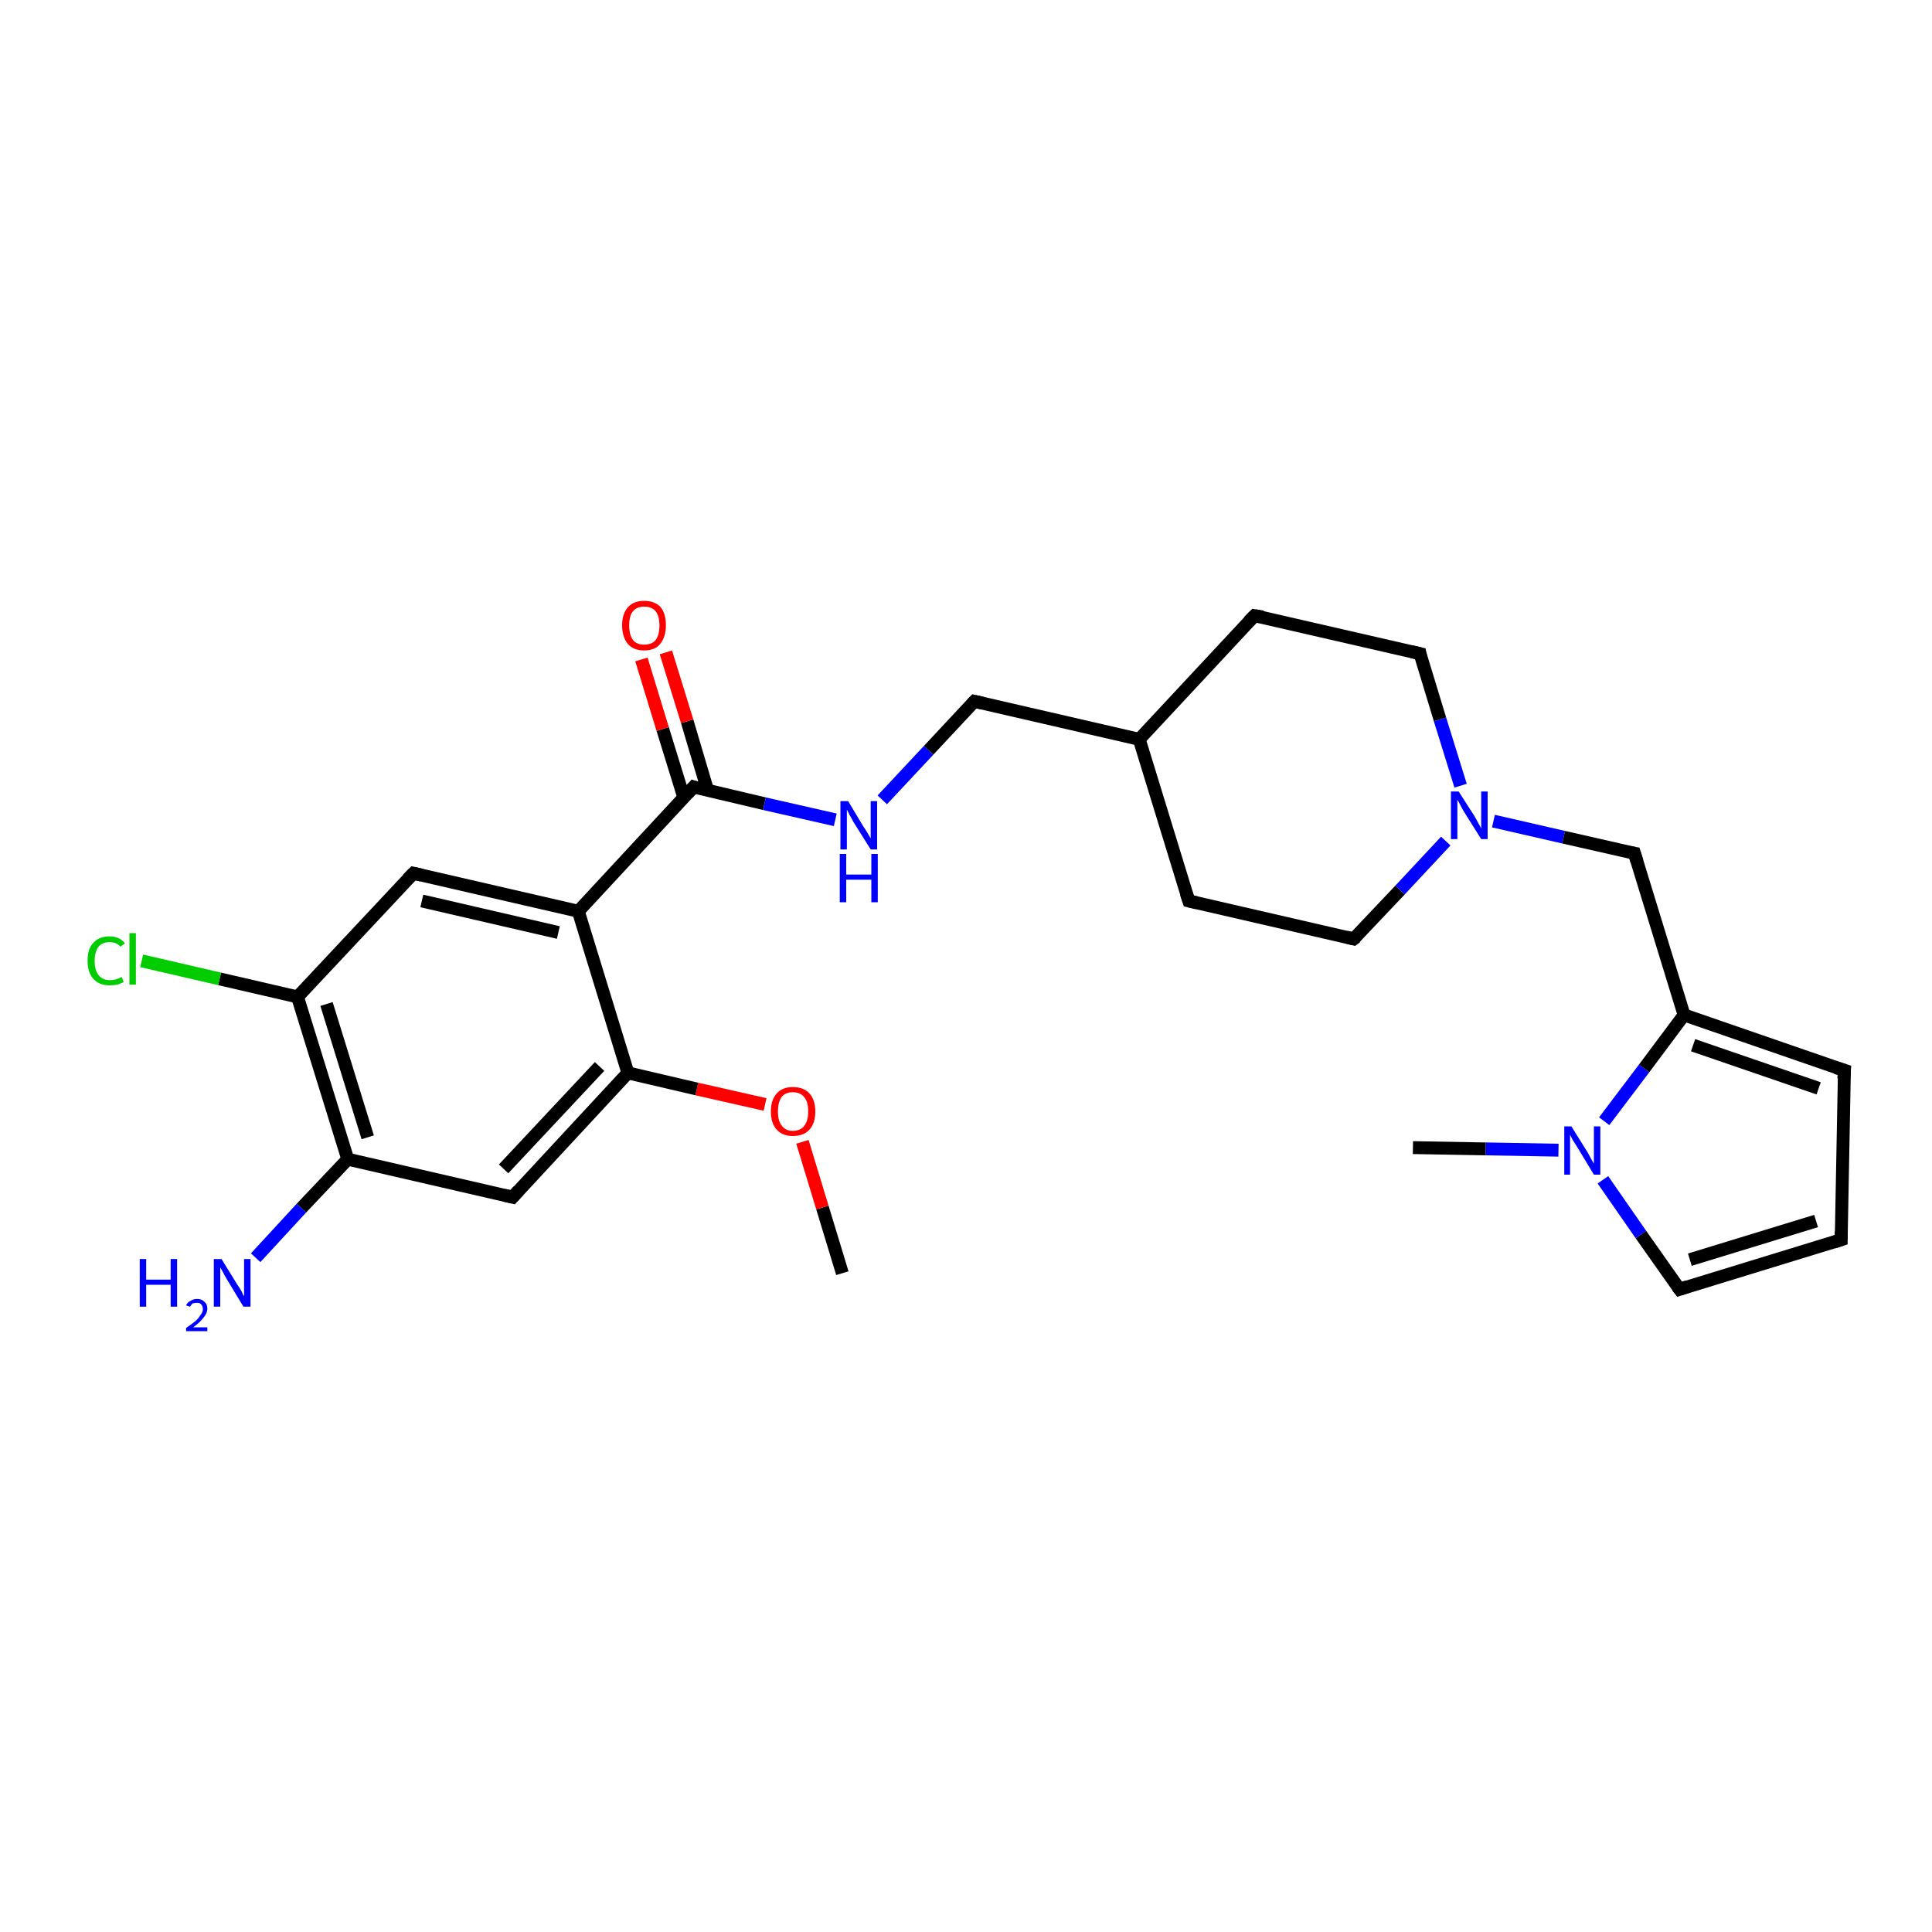 <?xml version='1.0' encoding='iso-8859-1'?>
<svg version='1.1' baseProfile='full'
              xmlns='http://www.w3.org/2000/svg'
                      xmlns:rdkit='http://www.rdkit.org/xml'
                      xmlns:xlink='http://www.w3.org/1999/xlink'
                  xml:space='preserve'
width='300px' height='300px' viewBox='0 0 300 300'>
<!-- END OF HEADER -->
<rect style='opacity:1.0;fill:#FFFFFF;stroke:none' width='300.0' height='300.0' x='0.0' y='0.0'> </rect>
<path class='bond-0 atom-0 atom-1' d='M 130.8,197.7 L 127.7,187.5' style='fill:none;fill-rule:evenodd;stroke:#000000;stroke-width:2.0px;stroke-linecap:butt;stroke-linejoin:miter;stroke-opacity:1' />
<path class='bond-0 atom-0 atom-1' d='M 127.7,187.5 L 124.6,177.3' style='fill:none;fill-rule:evenodd;stroke:#FF0000;stroke-width:2.0px;stroke-linecap:butt;stroke-linejoin:miter;stroke-opacity:1' />
<path class='bond-1 atom-1 atom-2' d='M 118.8,171.5 L 108.2,169.1' style='fill:none;fill-rule:evenodd;stroke:#FF0000;stroke-width:2.0px;stroke-linecap:butt;stroke-linejoin:miter;stroke-opacity:1' />
<path class='bond-1 atom-1 atom-2' d='M 108.2,169.1 L 97.5,166.6' style='fill:none;fill-rule:evenodd;stroke:#000000;stroke-width:2.0px;stroke-linecap:butt;stroke-linejoin:miter;stroke-opacity:1' />
<path class='bond-2 atom-2 atom-3' d='M 97.5,166.6 L 79.6,185.9' style='fill:none;fill-rule:evenodd;stroke:#000000;stroke-width:2.0px;stroke-linecap:butt;stroke-linejoin:miter;stroke-opacity:1' />
<path class='bond-2 atom-2 atom-3' d='M 93.1,165.6 L 78.2,181.5' style='fill:none;fill-rule:evenodd;stroke:#000000;stroke-width:2.0px;stroke-linecap:butt;stroke-linejoin:miter;stroke-opacity:1' />
<path class='bond-3 atom-3 atom-4' d='M 79.6,185.9 L 54.0,180.0' style='fill:none;fill-rule:evenodd;stroke:#000000;stroke-width:2.0px;stroke-linecap:butt;stroke-linejoin:miter;stroke-opacity:1' />
<path class='bond-4 atom-4 atom-5' d='M 54.0,180.0 L 46.8,187.6' style='fill:none;fill-rule:evenodd;stroke:#000000;stroke-width:2.0px;stroke-linecap:butt;stroke-linejoin:miter;stroke-opacity:1' />
<path class='bond-4 atom-4 atom-5' d='M 46.8,187.6 L 39.7,195.3' style='fill:none;fill-rule:evenodd;stroke:#0000FF;stroke-width:2.0px;stroke-linecap:butt;stroke-linejoin:miter;stroke-opacity:1' />
<path class='bond-5 atom-4 atom-6' d='M 54.0,180.0 L 46.2,154.8' style='fill:none;fill-rule:evenodd;stroke:#000000;stroke-width:2.0px;stroke-linecap:butt;stroke-linejoin:miter;stroke-opacity:1' />
<path class='bond-5 atom-4 atom-6' d='M 57.1,176.6 L 50.7,155.9' style='fill:none;fill-rule:evenodd;stroke:#000000;stroke-width:2.0px;stroke-linecap:butt;stroke-linejoin:miter;stroke-opacity:1' />
<path class='bond-6 atom-6 atom-7' d='M 46.2,154.8 L 34.1,152.0' style='fill:none;fill-rule:evenodd;stroke:#000000;stroke-width:2.0px;stroke-linecap:butt;stroke-linejoin:miter;stroke-opacity:1' />
<path class='bond-6 atom-6 atom-7' d='M 34.1,152.0 L 22.0,149.2' style='fill:none;fill-rule:evenodd;stroke:#00CC00;stroke-width:2.0px;stroke-linecap:butt;stroke-linejoin:miter;stroke-opacity:1' />
<path class='bond-7 atom-6 atom-8' d='M 46.2,154.8 L 64.2,135.6' style='fill:none;fill-rule:evenodd;stroke:#000000;stroke-width:2.0px;stroke-linecap:butt;stroke-linejoin:miter;stroke-opacity:1' />
<path class='bond-8 atom-8 atom-9' d='M 64.2,135.6 L 89.8,141.5' style='fill:none;fill-rule:evenodd;stroke:#000000;stroke-width:2.0px;stroke-linecap:butt;stroke-linejoin:miter;stroke-opacity:1' />
<path class='bond-8 atom-8 atom-9' d='M 65.5,139.9 L 86.7,144.8' style='fill:none;fill-rule:evenodd;stroke:#000000;stroke-width:2.0px;stroke-linecap:butt;stroke-linejoin:miter;stroke-opacity:1' />
<path class='bond-9 atom-9 atom-10' d='M 89.8,141.5 L 107.7,122.2' style='fill:none;fill-rule:evenodd;stroke:#000000;stroke-width:2.0px;stroke-linecap:butt;stroke-linejoin:miter;stroke-opacity:1' />
<path class='bond-10 atom-10 atom-11' d='M 109.9,122.8 L 106.7,112.0' style='fill:none;fill-rule:evenodd;stroke:#000000;stroke-width:2.0px;stroke-linecap:butt;stroke-linejoin:miter;stroke-opacity:1' />
<path class='bond-10 atom-10 atom-11' d='M 106.7,112.0 L 103.4,101.3' style='fill:none;fill-rule:evenodd;stroke:#FF0000;stroke-width:2.0px;stroke-linecap:butt;stroke-linejoin:miter;stroke-opacity:1' />
<path class='bond-10 atom-10 atom-11' d='M 106.2,123.9 L 102.9,113.2' style='fill:none;fill-rule:evenodd;stroke:#000000;stroke-width:2.0px;stroke-linecap:butt;stroke-linejoin:miter;stroke-opacity:1' />
<path class='bond-10 atom-10 atom-11' d='M 102.9,113.2 L 99.6,102.4' style='fill:none;fill-rule:evenodd;stroke:#FF0000;stroke-width:2.0px;stroke-linecap:butt;stroke-linejoin:miter;stroke-opacity:1' />
<path class='bond-11 atom-10 atom-12' d='M 107.7,122.2 L 118.7,124.8' style='fill:none;fill-rule:evenodd;stroke:#000000;stroke-width:2.0px;stroke-linecap:butt;stroke-linejoin:miter;stroke-opacity:1' />
<path class='bond-11 atom-10 atom-12' d='M 118.7,124.8 L 129.7,127.3' style='fill:none;fill-rule:evenodd;stroke:#0000FF;stroke-width:2.0px;stroke-linecap:butt;stroke-linejoin:miter;stroke-opacity:1' />
<path class='bond-12 atom-12 atom-13' d='M 137.0,124.2 L 144.2,116.5' style='fill:none;fill-rule:evenodd;stroke:#0000FF;stroke-width:2.0px;stroke-linecap:butt;stroke-linejoin:miter;stroke-opacity:1' />
<path class='bond-12 atom-12 atom-13' d='M 144.2,116.5 L 151.3,108.9' style='fill:none;fill-rule:evenodd;stroke:#000000;stroke-width:2.0px;stroke-linecap:butt;stroke-linejoin:miter;stroke-opacity:1' />
<path class='bond-13 atom-13 atom-14' d='M 151.3,108.9 L 176.9,114.8' style='fill:none;fill-rule:evenodd;stroke:#000000;stroke-width:2.0px;stroke-linecap:butt;stroke-linejoin:miter;stroke-opacity:1' />
<path class='bond-14 atom-14 atom-15' d='M 176.9,114.8 L 184.6,139.9' style='fill:none;fill-rule:evenodd;stroke:#000000;stroke-width:2.0px;stroke-linecap:butt;stroke-linejoin:miter;stroke-opacity:1' />
<path class='bond-15 atom-15 atom-16' d='M 184.6,139.9 L 210.2,145.8' style='fill:none;fill-rule:evenodd;stroke:#000000;stroke-width:2.0px;stroke-linecap:butt;stroke-linejoin:miter;stroke-opacity:1' />
<path class='bond-16 atom-16 atom-17' d='M 210.2,145.8 L 217.4,138.2' style='fill:none;fill-rule:evenodd;stroke:#000000;stroke-width:2.0px;stroke-linecap:butt;stroke-linejoin:miter;stroke-opacity:1' />
<path class='bond-16 atom-16 atom-17' d='M 217.4,138.2 L 224.5,130.6' style='fill:none;fill-rule:evenodd;stroke:#0000FF;stroke-width:2.0px;stroke-linecap:butt;stroke-linejoin:miter;stroke-opacity:1' />
<path class='bond-17 atom-17 atom-18' d='M 231.9,127.5 L 242.8,130.0' style='fill:none;fill-rule:evenodd;stroke:#0000FF;stroke-width:2.0px;stroke-linecap:butt;stroke-linejoin:miter;stroke-opacity:1' />
<path class='bond-17 atom-17 atom-18' d='M 242.8,130.0 L 253.8,132.5' style='fill:none;fill-rule:evenodd;stroke:#000000;stroke-width:2.0px;stroke-linecap:butt;stroke-linejoin:miter;stroke-opacity:1' />
<path class='bond-18 atom-18 atom-19' d='M 253.8,132.5 L 261.5,157.6' style='fill:none;fill-rule:evenodd;stroke:#000000;stroke-width:2.0px;stroke-linecap:butt;stroke-linejoin:miter;stroke-opacity:1' />
<path class='bond-19 atom-19 atom-20' d='M 261.5,157.6 L 286.4,166.2' style='fill:none;fill-rule:evenodd;stroke:#000000;stroke-width:2.0px;stroke-linecap:butt;stroke-linejoin:miter;stroke-opacity:1' />
<path class='bond-19 atom-19 atom-20' d='M 262.9,162.3 L 282.4,169.0' style='fill:none;fill-rule:evenodd;stroke:#000000;stroke-width:2.0px;stroke-linecap:butt;stroke-linejoin:miter;stroke-opacity:1' />
<path class='bond-20 atom-20 atom-21' d='M 286.4,166.2 L 285.9,192.5' style='fill:none;fill-rule:evenodd;stroke:#000000;stroke-width:2.0px;stroke-linecap:butt;stroke-linejoin:miter;stroke-opacity:1' />
<path class='bond-21 atom-21 atom-22' d='M 285.9,192.5 L 260.8,200.2' style='fill:none;fill-rule:evenodd;stroke:#000000;stroke-width:2.0px;stroke-linecap:butt;stroke-linejoin:miter;stroke-opacity:1' />
<path class='bond-21 atom-21 atom-22' d='M 282.0,189.6 L 262.4,195.6' style='fill:none;fill-rule:evenodd;stroke:#000000;stroke-width:2.0px;stroke-linecap:butt;stroke-linejoin:miter;stroke-opacity:1' />
<path class='bond-22 atom-22 atom-23' d='M 260.8,200.2 L 254.8,191.7' style='fill:none;fill-rule:evenodd;stroke:#000000;stroke-width:2.0px;stroke-linecap:butt;stroke-linejoin:miter;stroke-opacity:1' />
<path class='bond-22 atom-22 atom-23' d='M 254.8,191.7 L 248.9,183.2' style='fill:none;fill-rule:evenodd;stroke:#0000FF;stroke-width:2.0px;stroke-linecap:butt;stroke-linejoin:miter;stroke-opacity:1' />
<path class='bond-23 atom-23 atom-24' d='M 242.0,178.6 L 230.7,178.4' style='fill:none;fill-rule:evenodd;stroke:#0000FF;stroke-width:2.0px;stroke-linecap:butt;stroke-linejoin:miter;stroke-opacity:1' />
<path class='bond-23 atom-23 atom-24' d='M 230.7,178.4 L 219.4,178.2' style='fill:none;fill-rule:evenodd;stroke:#000000;stroke-width:2.0px;stroke-linecap:butt;stroke-linejoin:miter;stroke-opacity:1' />
<path class='bond-24 atom-17 atom-25' d='M 226.8,122.0 L 223.6,111.7' style='fill:none;fill-rule:evenodd;stroke:#0000FF;stroke-width:2.0px;stroke-linecap:butt;stroke-linejoin:miter;stroke-opacity:1' />
<path class='bond-24 atom-17 atom-25' d='M 223.6,111.7 L 220.5,101.5' style='fill:none;fill-rule:evenodd;stroke:#000000;stroke-width:2.0px;stroke-linecap:butt;stroke-linejoin:miter;stroke-opacity:1' />
<path class='bond-25 atom-25 atom-26' d='M 220.5,101.5 L 194.8,95.6' style='fill:none;fill-rule:evenodd;stroke:#000000;stroke-width:2.0px;stroke-linecap:butt;stroke-linejoin:miter;stroke-opacity:1' />
<path class='bond-26 atom-9 atom-2' d='M 89.8,141.5 L 97.5,166.6' style='fill:none;fill-rule:evenodd;stroke:#000000;stroke-width:2.0px;stroke-linecap:butt;stroke-linejoin:miter;stroke-opacity:1' />
<path class='bond-27 atom-26 atom-14' d='M 194.8,95.6 L 176.9,114.8' style='fill:none;fill-rule:evenodd;stroke:#000000;stroke-width:2.0px;stroke-linecap:butt;stroke-linejoin:miter;stroke-opacity:1' />
<path class='bond-28 atom-23 atom-19' d='M 249.1,174.1 L 255.3,165.9' style='fill:none;fill-rule:evenodd;stroke:#0000FF;stroke-width:2.0px;stroke-linecap:butt;stroke-linejoin:miter;stroke-opacity:1' />
<path class='bond-28 atom-23 atom-19' d='M 255.3,165.9 L 261.5,157.6' style='fill:none;fill-rule:evenodd;stroke:#000000;stroke-width:2.0px;stroke-linecap:butt;stroke-linejoin:miter;stroke-opacity:1' />
<path d='M 80.5,184.9 L 79.6,185.9 L 78.3,185.6' style='fill:none;stroke:#000000;stroke-width:2.0px;stroke-linecap:butt;stroke-linejoin:miter;stroke-opacity:1;' />
<path d='M 63.3,136.5 L 64.2,135.6 L 65.5,135.9' style='fill:none;stroke:#000000;stroke-width:2.0px;stroke-linecap:butt;stroke-linejoin:miter;stroke-opacity:1;' />
<path d='M 106.8,123.2 L 107.7,122.2 L 108.3,122.4' style='fill:none;stroke:#000000;stroke-width:2.0px;stroke-linecap:butt;stroke-linejoin:miter;stroke-opacity:1;' />
<path d='M 150.9,109.3 L 151.3,108.9 L 152.6,109.2' style='fill:none;stroke:#000000;stroke-width:2.0px;stroke-linecap:butt;stroke-linejoin:miter;stroke-opacity:1;' />
<path d='M 184.2,138.7 L 184.6,139.9 L 185.9,140.2' style='fill:none;stroke:#000000;stroke-width:2.0px;stroke-linecap:butt;stroke-linejoin:miter;stroke-opacity:1;' />
<path d='M 209.0,145.5 L 210.2,145.8 L 210.6,145.5' style='fill:none;stroke:#000000;stroke-width:2.0px;stroke-linecap:butt;stroke-linejoin:miter;stroke-opacity:1;' />
<path d='M 253.2,132.4 L 253.8,132.5 L 254.2,133.8' style='fill:none;stroke:#000000;stroke-width:2.0px;stroke-linecap:butt;stroke-linejoin:miter;stroke-opacity:1;' />
<path d='M 285.1,165.8 L 286.4,166.2 L 286.3,167.5' style='fill:none;stroke:#000000;stroke-width:2.0px;stroke-linecap:butt;stroke-linejoin:miter;stroke-opacity:1;' />
<path d='M 285.9,191.2 L 285.9,192.5 L 284.7,192.9' style='fill:none;stroke:#000000;stroke-width:2.0px;stroke-linecap:butt;stroke-linejoin:miter;stroke-opacity:1;' />
<path d='M 262.0,199.8 L 260.8,200.2 L 260.5,199.8' style='fill:none;stroke:#000000;stroke-width:2.0px;stroke-linecap:butt;stroke-linejoin:miter;stroke-opacity:1;' />
<path d='M 220.6,102.0 L 220.5,101.5 L 219.2,101.2' style='fill:none;stroke:#000000;stroke-width:2.0px;stroke-linecap:butt;stroke-linejoin:miter;stroke-opacity:1;' />
<path d='M 196.1,95.8 L 194.8,95.6 L 193.9,96.5' style='fill:none;stroke:#000000;stroke-width:2.0px;stroke-linecap:butt;stroke-linejoin:miter;stroke-opacity:1;' />
<path class='atom-1' d='M 119.7 172.6
Q 119.7 170.8, 120.6 169.8
Q 121.5 168.8, 123.1 168.8
Q 124.8 168.8, 125.7 169.8
Q 126.6 170.8, 126.6 172.6
Q 126.6 174.4, 125.7 175.4
Q 124.8 176.4, 123.1 176.4
Q 121.5 176.4, 120.6 175.4
Q 119.7 174.4, 119.7 172.6
M 123.1 175.6
Q 124.3 175.6, 124.9 174.8
Q 125.5 174.0, 125.5 172.6
Q 125.5 171.1, 124.9 170.4
Q 124.3 169.6, 123.1 169.6
Q 122.0 169.6, 121.4 170.3
Q 120.8 171.1, 120.8 172.6
Q 120.8 174.1, 121.4 174.8
Q 122.0 175.6, 123.1 175.6
' fill='#FF0000'/>
<path class='atom-5' d='M 21.7 195.5
L 22.7 195.5
L 22.7 198.7
L 26.5 198.7
L 26.5 195.5
L 27.5 195.5
L 27.5 202.9
L 26.5 202.9
L 26.5 199.5
L 22.7 199.5
L 22.7 202.9
L 21.7 202.9
L 21.7 195.5
' fill='#0000FF'/>
<path class='atom-5' d='M 28.9 202.7
Q 29.1 202.2, 29.6 202.0
Q 30.0 201.7, 30.6 201.7
Q 31.3 201.7, 31.7 202.1
Q 32.2 202.5, 32.2 203.2
Q 32.2 203.9, 31.6 204.6
Q 31.1 205.3, 30.0 206.1
L 32.2 206.1
L 32.2 206.7
L 28.9 206.7
L 28.9 206.2
Q 29.8 205.6, 30.4 205.1
Q 30.9 204.6, 31.2 204.1
Q 31.5 203.7, 31.5 203.3
Q 31.5 202.8, 31.2 202.5
Q 31.0 202.3, 30.6 202.3
Q 30.2 202.3, 29.9 202.4
Q 29.7 202.6, 29.5 202.9
L 28.9 202.7
' fill='#0000FF'/>
<path class='atom-5' d='M 34.4 195.5
L 36.8 199.4
Q 37.1 199.8, 37.5 200.5
Q 37.8 201.2, 37.9 201.3
L 37.9 195.5
L 38.9 195.5
L 38.9 202.9
L 37.8 202.9
L 35.2 198.6
Q 34.9 198.1, 34.6 197.5
Q 34.3 197.0, 34.2 196.8
L 34.2 202.9
L 33.2 202.9
L 33.2 195.5
L 34.4 195.5
' fill='#0000FF'/>
<path class='atom-7' d='M 13.6 149.2
Q 13.6 147.3, 14.5 146.4
Q 15.4 145.4, 17.0 145.4
Q 18.6 145.4, 19.4 146.5
L 18.7 147.0
Q 18.1 146.3, 17.0 146.3
Q 15.9 146.3, 15.3 147.0
Q 14.7 147.8, 14.7 149.2
Q 14.7 150.7, 15.3 151.4
Q 15.9 152.2, 17.1 152.2
Q 18.0 152.2, 18.9 151.7
L 19.2 152.5
Q 18.8 152.7, 18.2 152.9
Q 17.6 153.0, 17.0 153.0
Q 15.4 153.0, 14.5 152.0
Q 13.6 151.0, 13.6 149.2
' fill='#00CC00'/>
<path class='atom-7' d='M 20.1 144.9
L 21.1 144.9
L 21.1 152.9
L 20.1 152.9
L 20.1 144.9
' fill='#00CC00'/>
<path class='atom-11' d='M 96.6 97.1
Q 96.6 95.3, 97.5 94.3
Q 98.4 93.3, 100.0 93.3
Q 101.7 93.3, 102.6 94.3
Q 103.4 95.3, 103.4 97.1
Q 103.4 98.9, 102.5 100.0
Q 101.7 101.0, 100.0 101.0
Q 98.4 101.0, 97.5 100.0
Q 96.6 98.9, 96.6 97.1
M 100.0 100.1
Q 101.2 100.1, 101.8 99.4
Q 102.4 98.6, 102.4 97.1
Q 102.4 95.7, 101.8 94.9
Q 101.2 94.2, 100.0 94.2
Q 98.9 94.2, 98.3 94.9
Q 97.7 95.6, 97.7 97.1
Q 97.7 98.6, 98.3 99.4
Q 98.9 100.1, 100.0 100.1
' fill='#FF0000'/>
<path class='atom-12' d='M 131.7 124.4
L 134.1 128.4
Q 134.4 128.8, 134.8 129.5
Q 135.2 130.2, 135.2 130.2
L 135.2 124.4
L 136.2 124.4
L 136.2 131.9
L 135.2 131.9
L 132.5 127.6
Q 132.2 127.0, 131.9 126.5
Q 131.6 125.9, 131.5 125.7
L 131.5 131.9
L 130.5 131.9
L 130.5 124.4
L 131.7 124.4
' fill='#0000FF'/>
<path class='atom-12' d='M 130.4 132.6
L 131.4 132.6
L 131.4 135.8
L 135.3 135.8
L 135.3 132.6
L 136.3 132.6
L 136.3 140.1
L 135.3 140.1
L 135.3 136.6
L 131.4 136.6
L 131.4 140.1
L 130.4 140.1
L 130.4 132.6
' fill='#0000FF'/>
<path class='atom-17' d='M 226.5 122.9
L 229.0 126.8
Q 229.2 127.2, 229.6 127.9
Q 230.0 128.6, 230.0 128.7
L 230.0 122.9
L 231.0 122.9
L 231.0 130.3
L 230.0 130.3
L 227.3 126.0
Q 227.0 125.5, 226.7 124.9
Q 226.4 124.3, 226.3 124.2
L 226.3 130.3
L 225.3 130.3
L 225.3 122.9
L 226.5 122.9
' fill='#0000FF'/>
<path class='atom-23' d='M 244.0 174.9
L 246.5 178.9
Q 246.7 179.3, 247.1 180.0
Q 247.5 180.7, 247.5 180.7
L 247.5 174.9
L 248.5 174.9
L 248.5 182.4
L 247.5 182.4
L 244.9 178.1
Q 244.6 177.6, 244.2 177.0
Q 243.9 176.4, 243.8 176.2
L 243.8 182.4
L 242.9 182.4
L 242.9 174.9
L 244.0 174.9
' fill='#0000FF'/>
</svg>
